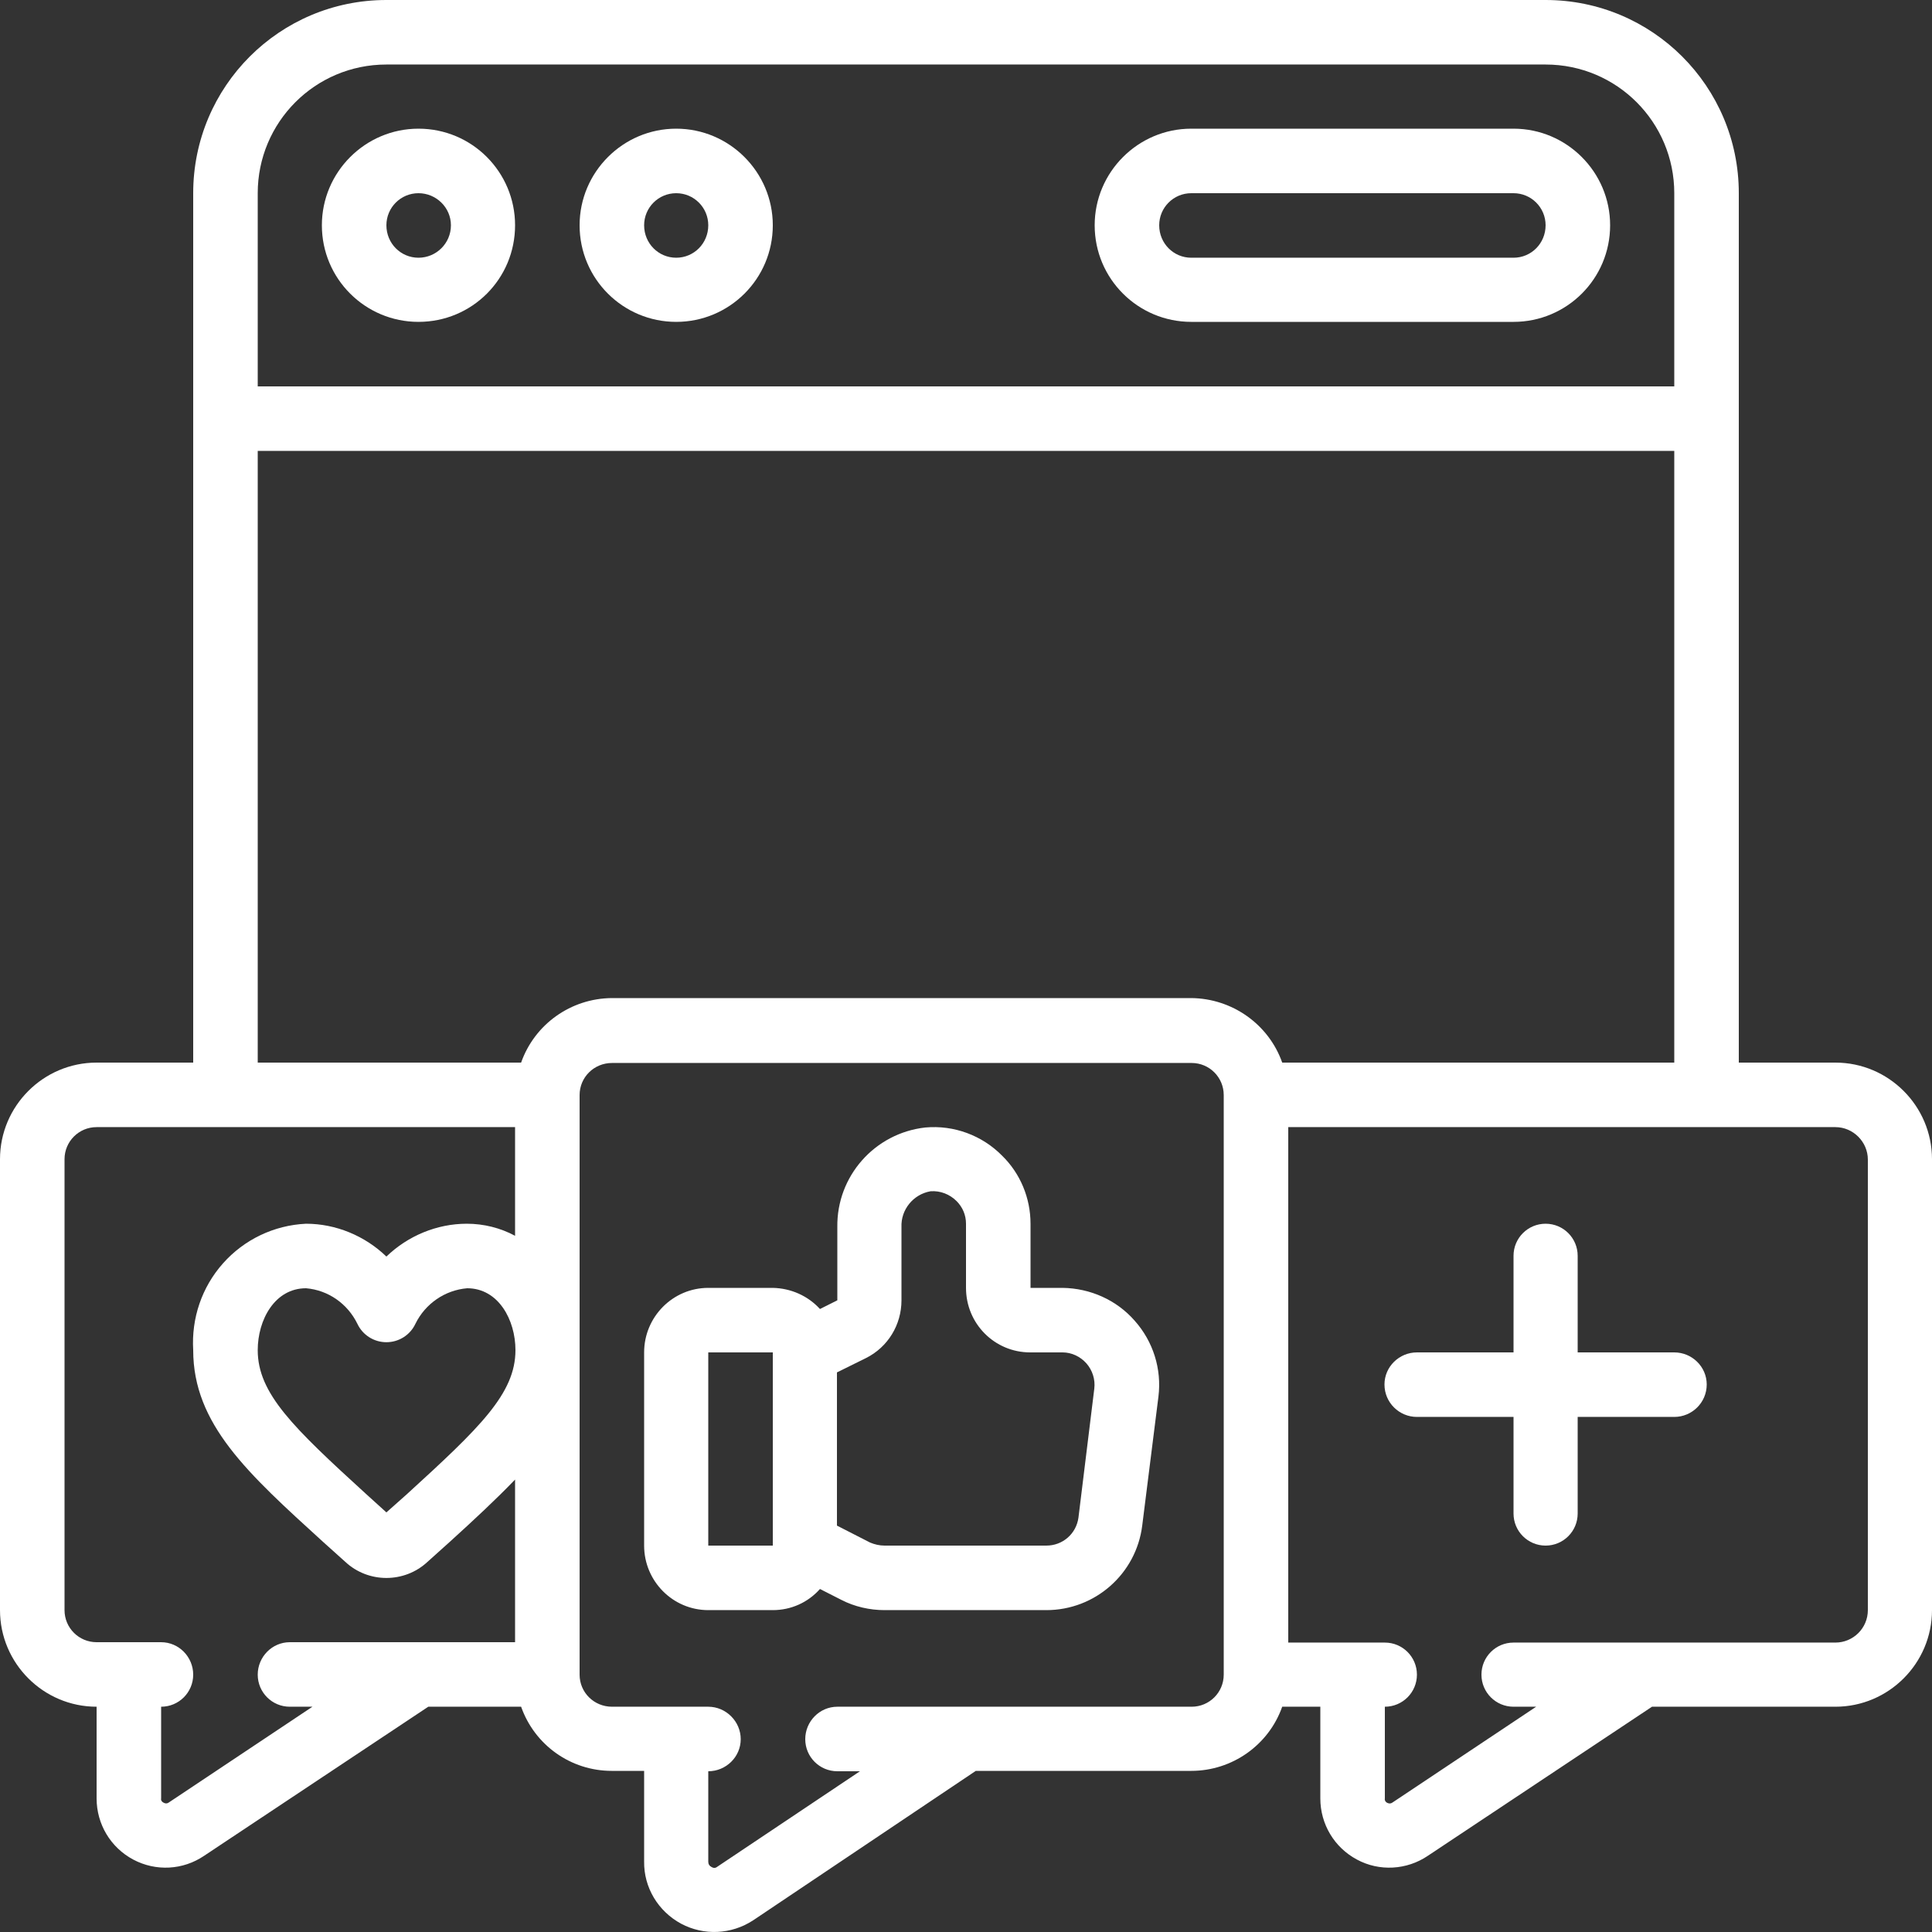 <svg version="1.2" xmlns="http://www.w3.org/2000/svg" viewBox="0 0 512 512" width="512" height="512">
	<rect x="0" y="0" width="512" height="512" fill="#333333" stroke="none"/>
	<title>web-browser</title>
	<style>
		.s0 { fill: #ffffffff } 
	</style>
	<g>
		<g id="Page-1_83_">
			<g id="_x30_84---Social-Media-Engagement">
				<path id="Shape_352_" class="s0" d="m486.4 281.6h-25.6v-230.4c0-28.3-22.9-51.2-51.2-51.2h-307.2c-28.3 0-51.2 22.9-51.2 51.2v230.4h-25.6c-14.1 0-25.6 11.5-25.6 25.6v119.5c0 14.1 11.5 25.6 25.6 25.6v24.3c0 6.8 3.7 13 9.7 16.2 6 3.2 13.2 2.8 18.8-1l59.4-39.5h24.6c3.6 10.2 13.2 17 24 17h8.6v24c-0.1 6.9 3.7 13.2 9.8 16.5 6 3.2 13.3 2.9 19.1-0.9l59-39.6h57.1c10.8 0 20.5-6.8 24.1-17h10.1v24.3c0 6.8 3.7 13 9.7 16.2 5.9 3.2 13.2 2.8 18.8-1l59.4-39.5h48.6c14.1 0 25.6-11.5 25.6-25.6v-119.5c0-14.1-11.5-25.6-25.6-25.6zm-384-264.5h307.2c18.9 0 34.1 15.3 34.1 34.1v51.2h-375.4v-51.2c0-18.8 15.2-34.1 34.1-34.1zm-34.1 102.4h375.4v162.1h-103.9c-3.6-10.2-13.3-17-24.1-17.1h-153.6c-10.8 0.1-20.4 6.9-24 17.1h-69.8zm-23.6 358.2c-0.4 0.3-0.9 0.3-1.4 0-0.4-0.2-0.7-0.6-0.6-1.1v-24.3c4.7 0 8.5-3.8 8.5-8.5 0-4.7-3.8-8.6-8.5-8.6h-17.1c-4.7 0-8.5-3.8-8.5-8.5v-119.5c0-4.7 3.8-8.5 8.5-8.5h110.9v28.8c-3.9-2.1-8.3-3.2-12.8-3.2-7.9 0-15.6 3.2-21.3 8.7-5.7-5.5-13.4-8.7-21.3-8.7-8.5 0.4-16.4 4.2-22 10.5-5.6 6.3-8.4 14.5-7.9 23 0 19.6 14.4 32.6 34.4 50.8l5.9 5.3c6.1 5.7 15.7 5.7 21.8 0l5.9-5.3c6.5-5.9 12.3-11.3 17.3-16.5v43.1h-59.7c-4.7 0-8.5 3.9-8.5 8.6 0 4.7 3.8 8.5 8.5 8.5h6zm91.9-119.9c0 11.5-9.4 20.5-28.8 38.2l-5.4 4.8-5.3-4.8c-19.4-17.7-28.8-26.7-28.8-38.2 0-8 4.5-16.4 12.8-16.4 5.9 0.5 11 4.1 13.6 9.4 1.4 3 4.4 4.9 7.7 4.9 3.3 0 6.3-1.9 7.7-4.9 2.6-5.3 7.8-8.9 13.7-9.4 8.3 0 12.8 8.4 12.8 16.4zm187.7 86c0 4.7-3.8 8.5-8.5 8.5h-93.9c-4.7 0-8.5 3.9-8.5 8.6 0 4.7 3.8 8.5 8.5 8.5h6l-37.8 25.3c-0.5 0.4-1 0.4-1.5 0.1-0.6-0.3-0.9-0.8-0.9-1.4v-24c4.7 0 8.6-3.8 8.6-8.5 0-4.7-3.9-8.6-8.6-8.6h-25.5c-4.8 0-8.6-3.8-8.6-8.5v-153.6c0-4.7 3.8-8.5 8.6-8.5h153.6c4.7 0 8.5 3.8 8.5 8.5 0 0 0 153.6 0 153.6zm170.7-17.1c0 4.8-3.9 8.6-8.6 8.6h-85.3c-4.7 0-8.5 3.8-8.5 8.5 0 4.7 3.8 8.5 8.5 8.5h6l-38.1 25.4c-0.4 0.3-0.9 0.3-1.3 0.1-0.5-0.2-0.8-0.7-0.7-1.2v-24.3c4.7 0 8.5-3.8 8.5-8.5 0-4.7-3.8-8.5-8.5-8.5h-25.6v-136.6h145c4.7 0 8.6 3.9 8.6 8.6z"/>
				<path id="Path_246_" fill-rule="evenodd" class="s0" d="m443.7 358.4h-25.6v-25.6c0-4.7-3.8-8.5-8.5-8.5-4.7 0-8.5 3.8-8.5 8.5v25.6h-25.6c-4.7 0-8.6 3.8-8.6 8.5 0 4.8 3.9 8.6 8.6 8.6h25.6v25.6c0 4.7 3.8 8.5 8.5 8.5 4.7 0 8.5-3.8 8.5-8.5v-25.6h25.6c4.7 0 8.6-3.8 8.6-8.6 0-4.7-3.9-8.5-8.6-8.5z"/>
				<path id="Shape_351_" class="s0" d="m281.6 341.3h-8.5v-17c0-6.8-2.7-13.3-7.5-18-5.3-5.4-12.8-8.2-20.4-7.5-13.4 1.5-23.5 12.9-23.3 26.4v19.4l-4.6 2.3c-3.2-3.5-7.7-5.5-12.5-5.6h-17.1c-9.4 0-17 7.7-17 17.1v51.2c0 9.4 7.6 17.1 17 17.1h17.1c4.8 0 9.3-2 12.5-5.6l5.7 2.9c3.5 1.8 7.5 2.7 11.4 2.7h42.9c12.9 0 23.8-9.6 25.4-22.4l4.3-34.2c0.9-7.3-1.4-14.6-6.3-20.1-4.8-5.5-11.8-8.6-19.1-8.7zm-93.9 68.3v-51.2h17.1v51.2zm98.1-7.4c-0.6 4.3-4.2 7.4-8.5 7.4h-42.9c-1.3 0-2.6-0.3-3.8-0.8l-8.8-4.5v-40.6l7.7-3.8c5.8-2.9 9.4-8.8 9.4-15.3v-19.4c-0.2-4.6 3.1-8.7 7.7-9.5 2.6-0.2 5.1 0.8 6.9 2.6 1.6 1.6 2.5 3.7 2.5 6v17c0 9.5 7.6 17.1 17 17.1h8.6c2.4 0 4.7 1.1 6.3 2.9 1.6 1.8 2.4 4.3 2.1 6.7z"/>
				<path id="Shape_350_" class="s0" d="m110.9 85.3c14.2 0 25.6-11.4 25.6-25.6 0-14.1-11.4-25.6-25.6-25.6-14.1 0-25.6 11.5-25.6 25.6 0 14.2 11.5 25.6 25.6 25.6zm0-34.1c4.7 0 8.6 3.8 8.6 8.5 0 4.8-3.9 8.6-8.6 8.6-4.7 0-8.5-3.8-8.5-8.6 0-4.7 3.8-8.5 8.5-8.5z"/>
				<path id="Shape_349_" class="s0" d="m179.2 85.3c14.1 0 25.6-11.4 25.6-25.6 0-14.1-11.5-25.6-25.6-25.6-14.1 0-25.6 11.5-25.6 25.6 0 14.2 11.5 25.6 25.6 25.6zm0-34.1c4.7 0 8.5 3.8 8.5 8.5 0 4.8-3.8 8.6-8.5 8.6-4.7 0-8.5-3.8-8.5-8.6 0-4.7 3.8-8.5 8.5-8.5z"/>
				<path id="Shape_348_" class="s0" d="m315.7 85.3h85.4c14.1 0 25.6-11.4 25.6-25.6 0-14.1-11.5-25.6-25.6-25.6h-85.4c-14.1 0-25.6 11.5-25.6 25.6 0 14.2 11.5 25.6 25.6 25.6zm0-34.1h85.4c4.7 0 8.5 3.8 8.5 8.5 0 4.8-3.8 8.6-8.5 8.6h-85.4c-4.7 0-8.5-3.8-8.5-8.6 0-4.7 3.8-8.5 8.5-8.5z"/>
			</g>
		</g>
	</g>
</svg>